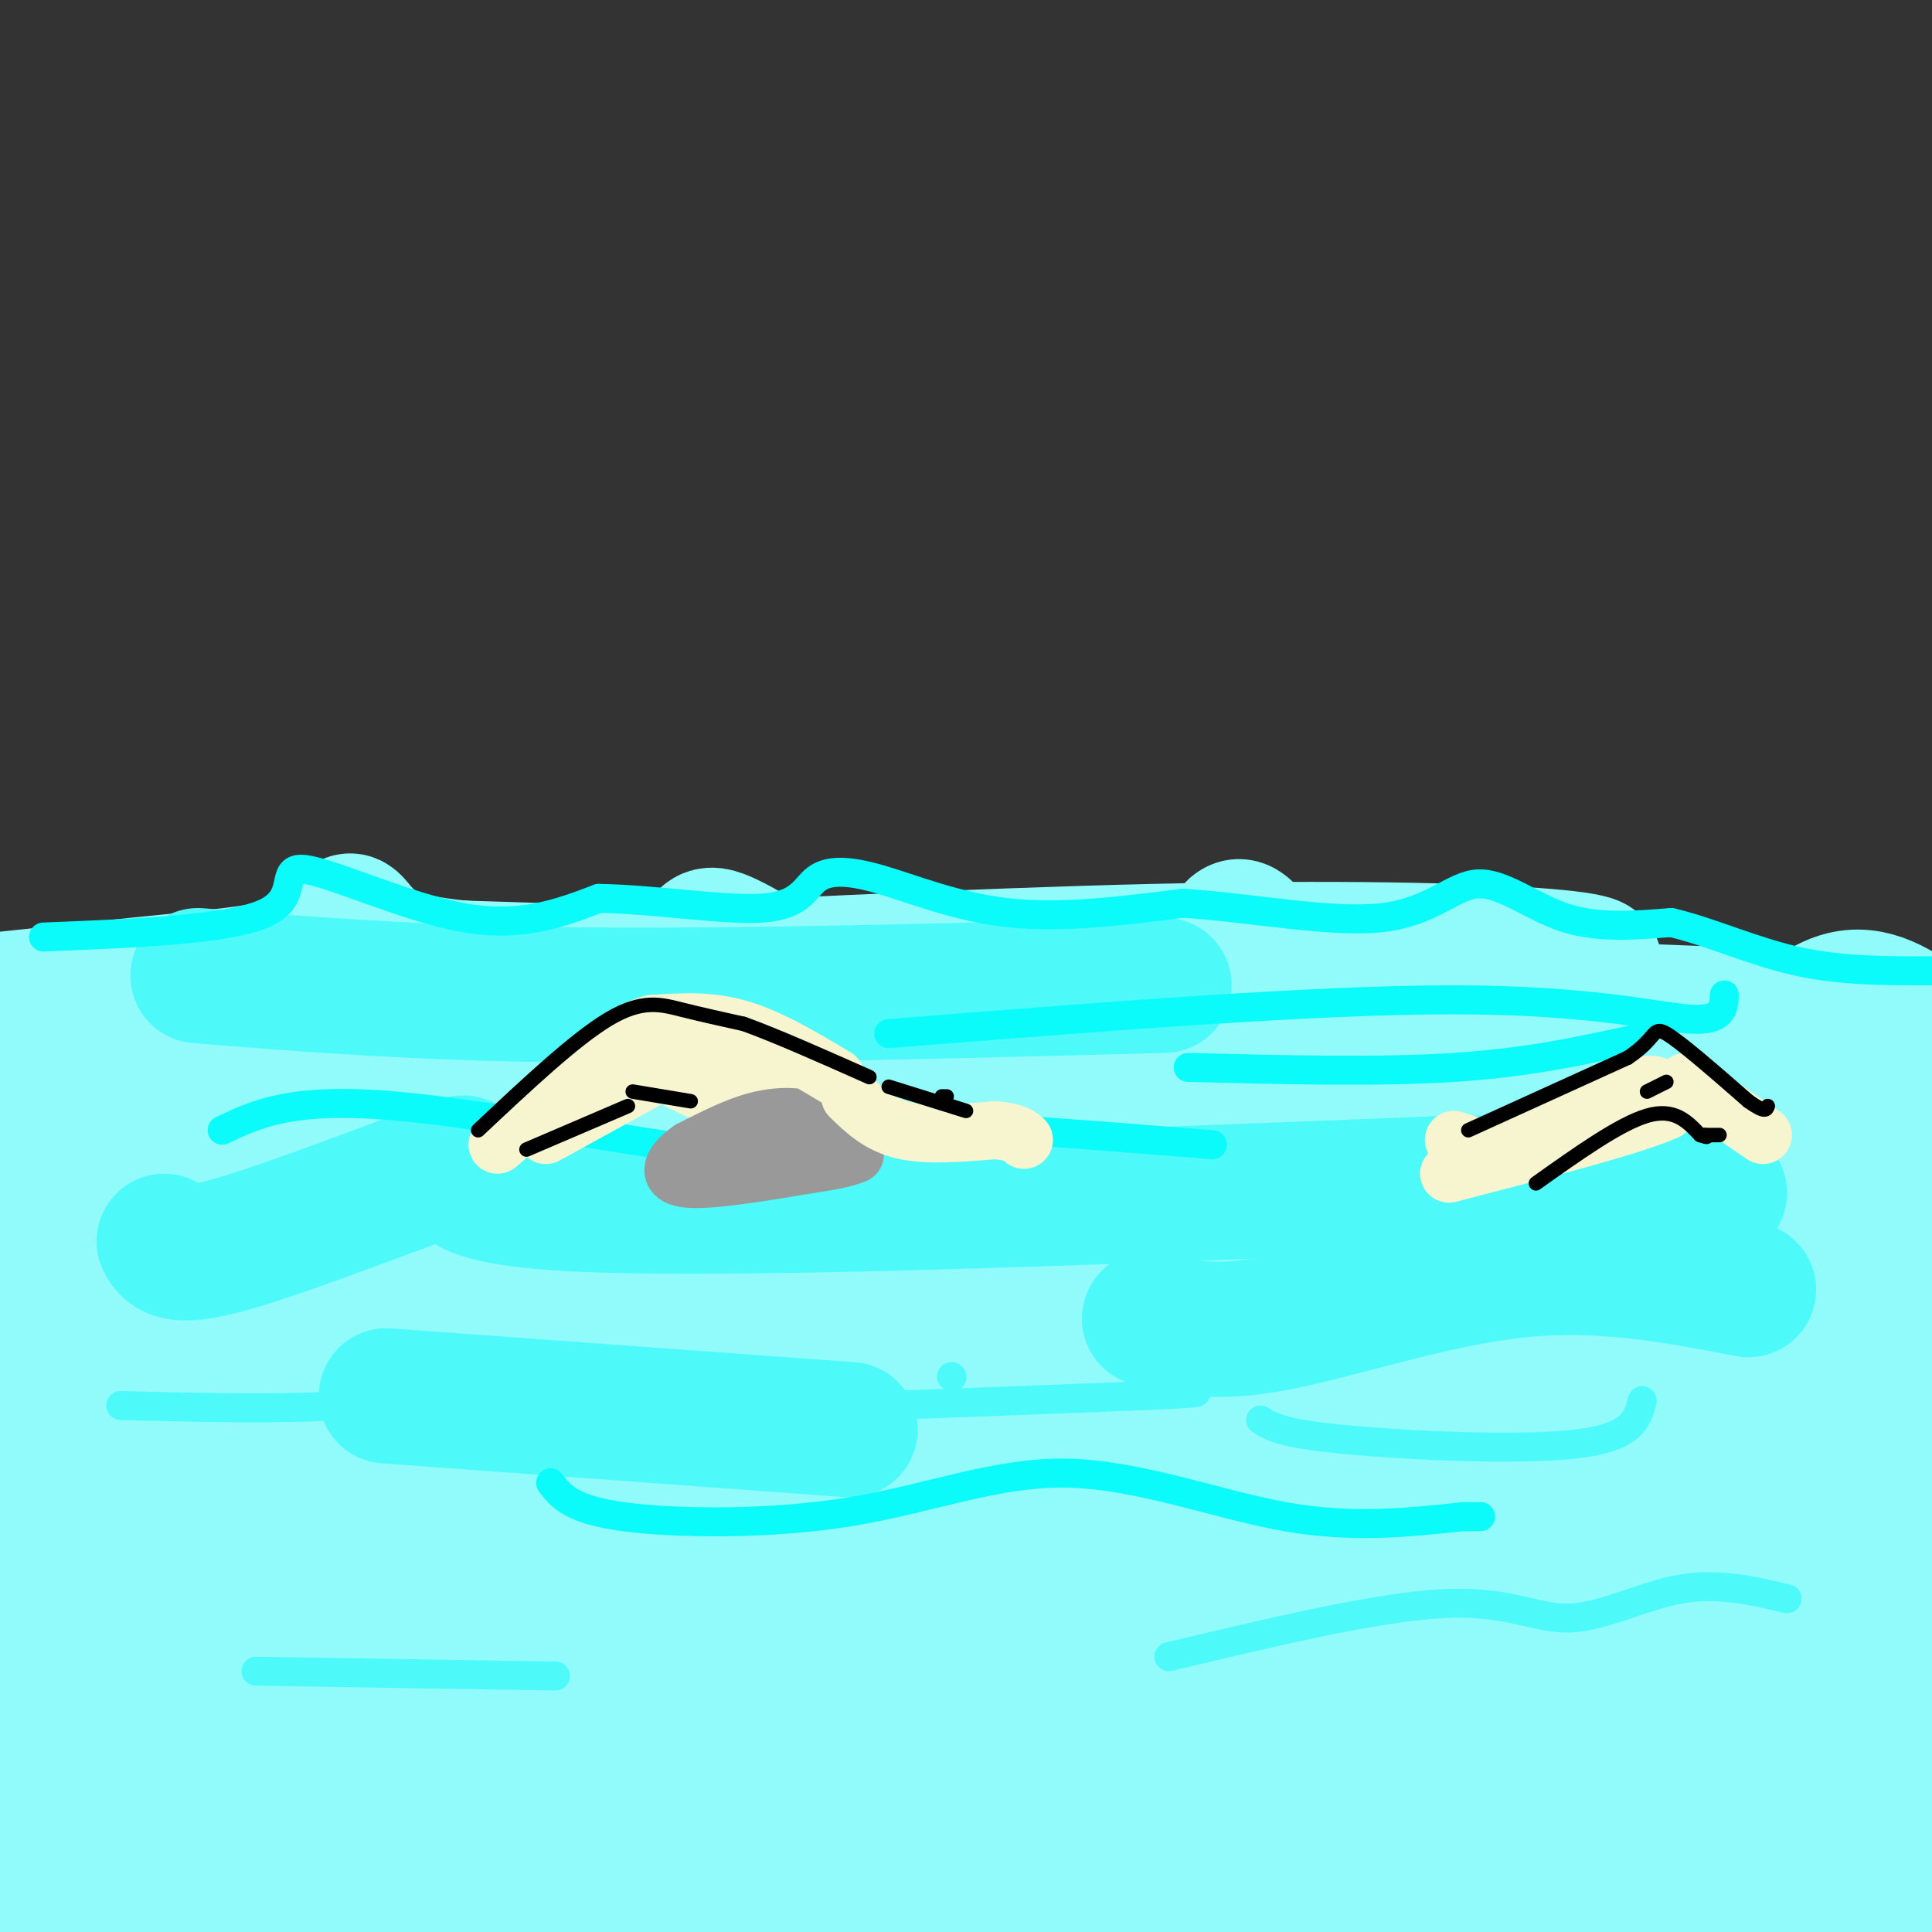 <svg viewBox='0 0 400 400' version='1.1' xmlns='http://www.w3.org/2000/svg' xmlns:xlink='http://www.w3.org/1999/xlink'><rect x="0" y="0" width="400" height="400" fill="#333333" stroke="none"/><g fill='none' stroke='rgb(145,251,251)' stroke-width='28' stroke-linecap='round' stroke-linejoin='round'><path d='M7,212c7.754,2.448 15.509,4.896 23,5c7.491,0.104 14.719,-2.135 21,-4c6.281,-1.865 11.616,-3.356 15,-8c3.384,-4.644 4.816,-12.443 6,-14c1.184,-1.557 2.121,3.127 8,6c5.879,2.873 16.699,3.935 29,4c12.301,0.065 26.081,-0.867 32,-3c5.919,-2.133 3.977,-5.467 8,-4c4.023,1.467 14.012,7.733 24,14'/><path d='M173,208c11.852,3.385 29.480,4.847 43,5c13.520,0.153 22.930,-1.003 29,-6c6.070,-4.997 8.800,-13.836 11,-15c2.200,-1.164 3.868,5.348 17,12c13.132,6.652 37.726,13.443 54,17c16.274,3.557 24.228,3.881 32,0c7.772,-3.881 15.364,-11.966 22,-14c6.636,-2.034 12.318,1.983 18,6'/><path d='M399,213c3.167,1.000 2.083,0.500 1,0'/><path d='M399,215c-7.363,3.167 -14.726,6.333 -9,9c5.726,2.667 24.542,4.833 -21,5c-45.542,0.167 -155.440,-1.667 -214,1c-58.560,2.667 -65.780,9.833 -73,17'/><path d='M82,247c12.867,3.489 81.533,3.711 145,7c63.467,3.289 121.733,9.644 180,16'/><path d='M382,276c2.461,1.418 4.922,2.836 -64,4c-68.922,1.164 -209.227,2.073 -238,1c-28.773,-1.073 53.986,-4.130 127,0c73.014,4.130 136.283,15.446 159,20c22.717,4.554 4.883,2.344 -6,3c-10.883,0.656 -14.814,4.176 -87,5c-72.186,0.824 -212.627,-1.047 -242,1c-29.373,2.047 52.322,8.014 98,11c45.678,2.986 55.339,2.993 65,3'/><path d='M194,324c50.333,3.000 143.667,9.000 237,15'/><path d='M308,341c-6.744,-0.244 -13.488,-0.488 -70,4c-56.512,4.488 -162.792,13.708 -154,17c8.792,3.292 132.655,0.655 206,1c73.345,0.345 96.173,3.673 119,7'/><path d='M281,374c-102.289,1.622 -204.578,3.244 -224,3c-19.422,-0.244 44.022,-2.356 110,2c65.978,4.356 134.489,15.178 203,26'/><path d='M237,398c-108.267,-5.467 -216.533,-10.933 -179,-12c37.533,-1.067 220.867,2.267 304,2c83.133,-0.267 66.067,-4.133 49,-8'/><path d='M380,378c-60.167,-5.750 -120.333,-11.500 -184,-16c-63.667,-4.500 -130.833,-7.750 -198,-11'/><path d='M28,330c78.917,-13.000 157.833,-26.000 150,-36c-7.833,-10.000 -102.417,-17.000 -197,-24'/><path d='M70,251c42.417,0.333 84.833,0.667 71,0c-13.833,-0.667 -83.917,-2.333 -154,-4'/><path d='M15,236c51.333,0.000 102.667,0.000 99,-1c-3.667,-1.000 -62.333,-3.000 -121,-5'/><path d='M10,226c64.403,-0.809 128.805,-1.618 127,-2c-1.805,-0.382 -69.819,-0.336 -101,-1c-31.181,-0.664 -25.529,-2.037 -22,-4c3.529,-1.963 4.937,-4.515 5,-6c0.063,-1.485 -1.218,-1.902 20,-4c21.218,-2.098 64.934,-5.877 125,-7c60.066,-1.123 136.482,0.410 159,-1c22.518,-1.410 -8.860,-5.764 -84,-4c-75.140,1.764 -194.040,9.647 -238,12c-43.960,2.353 -12.980,-0.823 18,-4'/><path d='M19,205c11.012,-1.381 29.542,-2.833 35,-4c5.458,-1.167 -2.155,-2.048 59,0c61.155,2.048 191.077,7.024 321,12'/><path d='M308,220c-65.762,6.863 -131.524,13.726 -192,18c-60.476,4.274 -115.667,5.958 -106,6c9.667,0.042 84.190,-1.560 163,0c78.810,1.560 161.905,6.280 245,11'/><path d='M296,253c0.000,0.000 -307.000,12.000 -307,12'/><path d='M80,261c68.746,1.558 137.493,3.116 187,5c49.507,1.884 79.775,4.093 85,6c5.225,1.907 -14.593,3.514 -8,4c6.593,0.486 39.598,-0.147 -20,1c-59.598,1.147 -211.799,4.073 -364,7'/><path d='M143,290c65.828,4.515 131.655,9.030 174,12c42.345,2.970 61.206,4.396 -16,3c-77.206,-1.396 -250.480,-5.612 -284,-5c-33.520,0.612 72.714,6.054 187,14c114.286,7.946 236.623,18.398 194,23c-42.623,4.602 -250.206,3.354 -283,5c-32.794,1.646 109.202,6.184 186,10c76.798,3.816 88.399,6.908 100,10'/><path d='M254,357c-71.598,-3.048 -143.196,-6.096 -178,-9c-34.804,-2.904 -32.816,-5.663 53,-1c85.816,4.663 255.458,16.749 224,18c-31.458,1.251 -264.018,-8.331 -352,-11c-87.982,-2.669 -31.387,1.577 3,6c34.387,4.423 46.565,9.025 54,12c7.435,2.975 10.127,4.323 11,6c0.873,1.677 -0.073,3.682 -2,5c-1.927,1.318 -4.836,1.948 -19,1c-14.164,-0.948 -39.582,-3.474 -65,-6'/><path d='M21,389c0.000,0.000 89.000,12.000 89,12'/><path d='M72,393c-19.053,-0.658 -38.107,-1.315 -26,-1c12.107,0.315 55.374,1.604 101,0c45.626,-1.604 93.611,-6.100 130,-10c36.389,-3.900 61.182,-7.204 80,-10c18.818,-2.796 31.662,-5.085 42,-8c10.338,-2.915 18.169,-6.458 26,-10'/><path d='M394,273c-3.000,-14.250 -6.000,-28.500 -4,-26c2.000,2.500 9.000,21.750 16,41'/><path d='M399,291c-7.783,15.845 -15.567,31.690 -18,32c-2.433,0.310 0.483,-14.915 -1,-34c-1.483,-19.085 -7.365,-42.029 -8,-28c-0.635,14.029 3.975,65.030 6,80c2.025,14.970 1.463,-6.090 -6,-19c-7.463,-12.910 -21.827,-17.669 -33,-21c-11.173,-3.331 -19.154,-5.232 -37,-7c-17.846,-1.768 -45.557,-3.402 -67,-4c-21.443,-0.598 -36.619,-0.161 -51,2c-14.381,2.161 -27.966,6.046 -40,11c-12.034,4.954 -22.517,10.977 -33,17'/><path d='M111,320c-7.323,4.813 -9.131,8.344 -9,14c0.131,5.656 2.201,13.435 0,17c-2.201,3.565 -8.672,2.914 -14,2c-5.328,-0.914 -9.511,-2.092 -15,-4c-5.489,-1.908 -12.282,-4.545 -25,-14c-12.718,-9.455 -31.359,-25.727 -50,-42'/><path d='M0,315c0.707,10.822 1.413,21.643 2,17c0.587,-4.643 1.054,-24.752 2,-32c0.946,-7.248 2.369,-1.636 4,3c1.631,4.636 3.468,8.294 6,24c2.532,15.706 5.759,43.459 6,54c0.241,10.541 -2.502,3.869 -4,-2c-1.498,-5.869 -1.749,-10.934 -2,-16'/><path d='M14,363c-3.333,1.500 -10.667,13.250 -18,25'/><path d='M1,393c4.167,-0.667 8.333,-1.333 11,0c2.667,1.333 3.833,4.667 5,8'/><path d='M15,393c0.000,0.000 0.000,-6.000 0,-6'/></g>
<g fill='none' stroke='rgb(77,249,249)' stroke-width='28' stroke-linecap='round' stroke-linejoin='round'><path d='M34,257c1.167,2.071 2.333,4.143 16,0c13.667,-4.143 39.833,-14.500 45,-16c5.167,-1.500 -10.667,5.857 20,8c30.667,2.143 107.833,-0.929 185,-4'/><path d='M300,245c40.167,-0.333 48.083,0.833 56,2'/><path d='M80,289c0.000,0.000 96.000,7.000 96,7'/><path d='M41,202c22.833,1.833 45.667,3.667 79,4c33.333,0.333 77.167,-0.833 121,-2'/><path d='M238,273c6.489,1.733 12.978,3.467 26,1c13.022,-2.467 32.578,-9.133 50,-11c17.422,-1.867 32.711,1.067 48,4'/></g>
<g fill='none' stroke='rgb(77,249,249)' stroke-width='6' stroke-linecap='round' stroke-linejoin='round'><path d='M197,285c0.000,0.000 0.100,0.100 0.1,0.1'/><path d='M25,291c20.796,0.523 41.592,1.046 56,-1c14.408,-2.046 22.429,-6.662 28,-7c5.571,-0.338 8.692,3.601 12,6c3.308,2.399 6.802,3.257 26,3c19.198,-0.257 54.099,-1.628 89,-3'/><path d='M236,289c16.167,-0.667 12.083,-0.833 8,-1'/><path d='M261,294c2.156,1.378 4.311,2.756 17,4c12.689,1.244 35.911,2.356 48,1c12.089,-1.356 13.044,-5.178 14,-9'/><path d='M242,343c21.702,-5.179 43.405,-10.357 57,-11c13.595,-0.643 19.083,3.250 26,3c6.917,-0.250 15.262,-4.643 23,-6c7.738,-1.357 14.869,0.321 22,2'/><path d='M53,346c0.000,0.000 62.000,1.000 62,1'/></g>
<g fill='none' stroke='rgb(11,250,250)' stroke-width='6' stroke-linecap='round' stroke-linejoin='round'><path d='M46,234c7.244,-3.446 14.488,-6.893 36,-5c21.512,1.893 57.292,9.125 71,10c13.708,0.875 5.345,-4.607 18,-6c12.655,-1.393 46.327,1.304 80,4'/><path d='M246,221c19.750,0.500 39.500,1.000 55,0c15.500,-1.000 26.750,-3.500 38,-6'/><path d='M184,214c44.111,-3.511 88.222,-7.022 117,-7c28.778,0.022 42.222,3.578 49,4c6.778,0.422 6.889,-2.289 7,-5'/><path d='M9,194c19.351,-0.774 38.702,-1.548 46,-5c7.298,-3.452 2.542,-9.583 8,-9c5.458,0.583 21.131,7.881 33,10c11.869,2.119 19.935,-0.940 28,-4'/><path d='M124,186c11.491,0.167 26.220,2.583 34,2c7.780,-0.583 8.611,-4.167 11,-6c2.389,-1.833 6.335,-1.917 13,0c6.665,1.917 16.047,5.833 27,7c10.953,1.167 23.476,-0.417 36,-2'/><path d='M245,187c13.860,0.903 30.509,4.159 41,3c10.491,-1.159 14.825,-6.735 20,-7c5.175,-0.265 11.193,4.781 18,7c6.807,2.219 14.404,1.609 22,1'/><path d='M346,191c7.956,1.844 16.844,5.956 26,8c9.156,2.044 18.578,2.022 28,2'/><path d='M114,307c2.081,2.758 4.163,5.515 15,7c10.837,1.485 30.431,1.697 47,-1c16.569,-2.697 30.115,-8.303 45,-8c14.885,0.303 31.110,6.515 45,9c13.890,2.485 25.445,1.242 37,0'/><path d='M303,314c6.167,0.000 3.083,0.000 0,0'/></g>
<g fill='none' stroke='rgb(247,245,208)' stroke-width='12' stroke-linecap='round' stroke-linejoin='round'><path d='M103,237c11.250,-9.833 22.500,-19.667 31,-22c8.500,-2.333 14.250,2.833 20,8'/><path d='M154,223c6.333,2.667 12.167,5.333 18,8'/><path d='M139,223c0.000,0.000 31.000,15.000 31,15'/><path d='M133,224c0.000,0.000 -20.000,11.000 -20,11'/><path d='M301,236c3.911,1.333 7.822,2.667 15,0c7.178,-2.667 17.622,-9.333 23,-11c5.378,-1.667 5.689,1.667 6,5'/><path d='M345,230c-6.500,3.000 -25.750,8.000 -45,13'/><path d='M349,224c0.000,0.000 16.000,11.000 16,11'/></g>
<g fill='none' stroke='rgb(153,153,153)' stroke-width='12' stroke-linecap='round' stroke-linejoin='round'><path d='M172,236c-0.778,-1.556 -1.556,-3.111 -4,-4c-2.444,-0.889 -6.556,-1.111 -11,0c-4.444,1.111 -9.222,3.556 -14,6'/><path d='M143,238c-3.556,2.400 -5.444,5.400 -1,6c4.444,0.600 15.222,-1.200 26,-3'/><path d='M168,241c5.833,-0.833 7.417,-1.417 9,-2'/></g>
<g fill='none' stroke='rgb(247,245,208)' stroke-width='12' stroke-linecap='round' stroke-linejoin='round'><path d='M176,227c3.000,2.917 6.000,5.833 11,7c5.000,1.167 12.000,0.583 19,0'/><path d='M206,234c4.167,0.333 5.083,1.167 6,2'/><path d='M173,223c-6.833,-4.083 -13.667,-8.167 -20,-10c-6.333,-1.833 -12.167,-1.417 -18,-1'/><path d='M135,212c-5.167,1.333 -9.083,5.167 -13,9'/></g>
<g fill='none' stroke='rgb(0,0,0)' stroke-width='3' stroke-linecap='round' stroke-linejoin='round'><path d='M99,234c10.022,-9.422 20.044,-18.844 27,-23c6.956,-4.156 10.844,-3.044 15,-2c4.156,1.044 8.578,2.022 13,3'/><path d='M154,212c6.500,2.333 16.250,6.667 26,11'/><path d='M109,238c0.000,0.000 21.000,-9.000 21,-9'/><path d='M131,226c0.000,0.000 12.000,2.000 12,2'/><path d='M195,227c0.000,0.000 1.000,0.000 1,0'/><path d='M304,234c0.000,0.000 33.000,-15.000 33,-15'/><path d='M337,219c6.156,-4.067 5.044,-6.733 8,-5c2.956,1.733 9.978,7.867 17,14'/><path d='M362,228c3.500,2.500 3.750,1.750 4,1'/><path d='M345,224c0.000,0.000 -4.000,2.000 -4,2'/><path d='M318,245c8.667,-6.167 17.333,-12.333 23,-14c5.667,-1.667 8.333,1.167 11,4'/><path d='M352,235c2.000,0.667 1.500,0.333 1,0'/><path d='M353,235c0.667,0.000 1.833,0.000 3,0'/><path d='M184,225c0.000,0.000 16.000,5.000 16,5'/></g>
</svg>